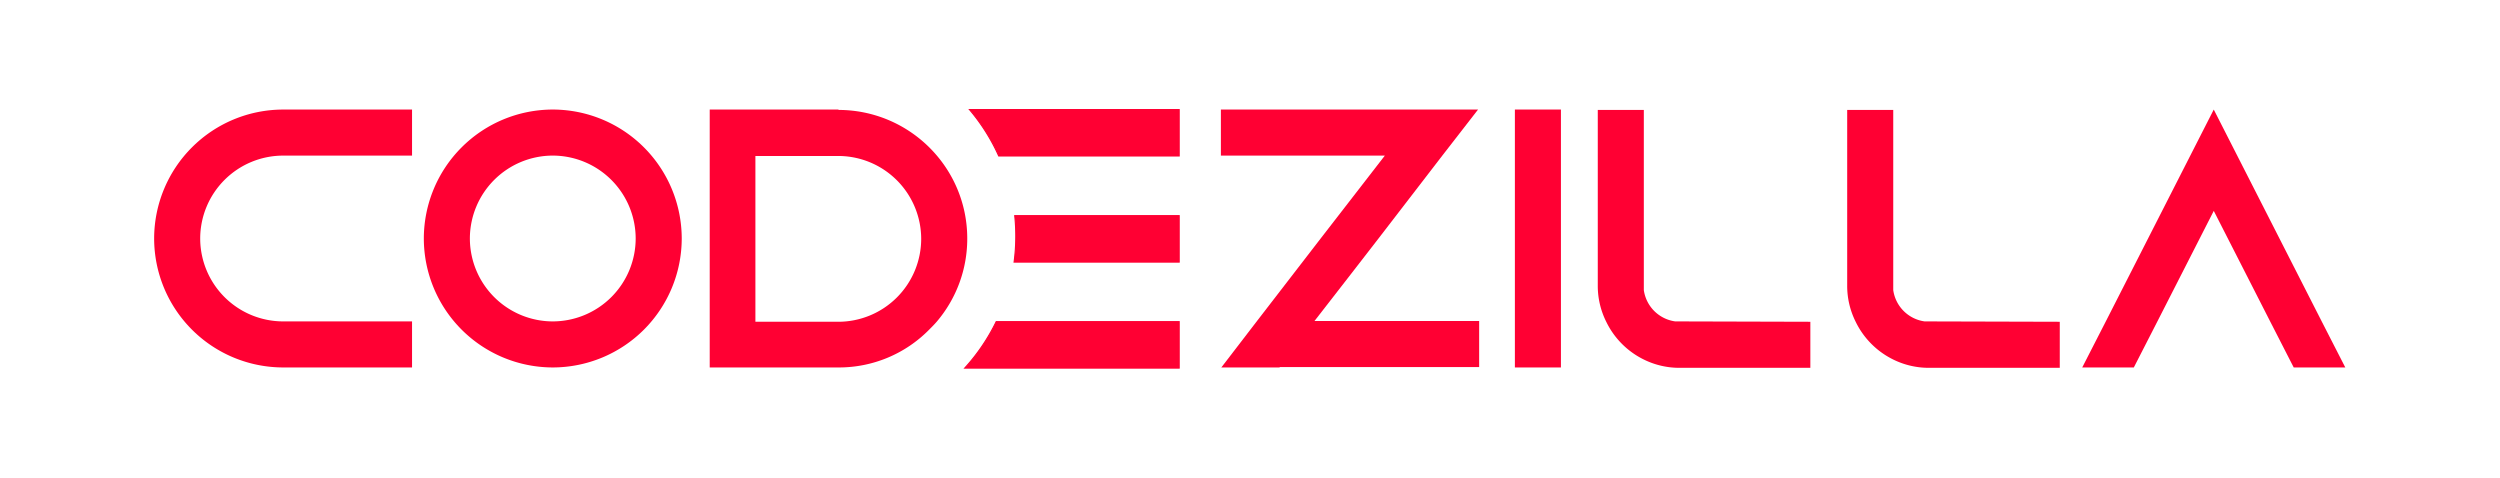 <svg xmlns:xlink="http://www.w3.org/1999/xlink" xmlns="http://www.w3.org/2000/svg" width="3487" height="667" viewBox="0 0 3487 667"><g id="preloader" transform="translate(-2986 -1324)"><rect id="Rectangle_41" data-name="Rectangle 41" width="3487" height="667" transform="translate(2986 1324)" fill="none"></rect><g id="Group_12" data-name="Group 12" transform="translate(3201 1476.496)"><path id="Path_1" data-name="Path 1" d="M-648.814-3025.369A115.8,115.8,0,0,0-533.19-2909.746h179.852v64.23H-533.191a180.061,180.061,0,0,1-179.861-179.854,180.058,180.058,0,0,1,179.861-179.859h179.853V-3141H-533.191A115.8,115.8,0,0,0-648.814-3025.369Z" transform="translate(713.053 3205.543)" fill="#f03"></path><path id="Subtraction_2" data-name="Subtraction 2" d="M299.085,360.612H0a273.693,273.693,0,0,0,43.9-64.751H299.085v64.751Zm0-147.864H68.861a276.993,276.993,0,0,0,2.376-36.206,277.666,277.666,0,0,0-1.471-28.535L299.085,148v64.748Zm0-148H47.413A273.464,273.464,0,0,0,6.608,0H299.085V64.751Z" transform="translate(1130.607 0.309)" fill="#f03"></path><path id="Subtraction_2_-_Outline" data-name="Subtraction 2 - Outline" d="M299.776,361.721H-1.132l1.227-1.347a272.9,272.9,0,0,0,43.769-64.553l.221-.454h256.5v66.357ZM2.5,360.112H298.971V296.971H45.092A274.491,274.491,0,0,1,2.5,360.112ZM299.776,213.857H68.633l.121-.911a276.213,276.213,0,0,0,2.37-36.1A276.8,276.8,0,0,0,69.657,148.4l-.094-.906H300.581v66.352Zm-229.307-1.61h228.5V149.111H71.347c.919,9.158,1.386,18.485,1.386,27.737a277.9,277.9,0,0,1-2.264,35.391ZM299.776,65.861H47.582l-.212-.483A272.665,272.665,0,0,0,6.684.825L5.563-.5H300.581V65.857ZM48.624,64.251H298.971V1.11H9.027A274.25,274.25,0,0,1,48.624,64.251Z" transform="translate(1129.917 0.004)" fill="#f03"></path><path id="Path_2" data-name="Path 2" d="M1191.377-2910.271v64.234H913.366l-.513.514h-81.2l.514-.514,49.33-64.234,88.389-114.592,40.6-52.42,49.332-63.723H831.144v-64.225h358.689l-49.847,64.225-89.417,116.143-40.6,52.414-48.307,62.178Z" transform="translate(656.752 3205.539)" fill="#f03"></path><path id="Path_3" data-name="Path 3" d="M1256.72-2845.5v-359.723h64.231V-2845.5Z" transform="translate(641.236 3205.545)" fill="#f03"></path><path id="Path_4" data-name="Path 4" d="M1673.218-2909.207v64.234H1490.794a111.844,111.844,0,0,1-50.361-11.818,113.992,113.992,0,0,1-51.9-52.42,111.693,111.693,0,0,1-11.818-50.359V-3204.7h64.229v251.291a51.234,51.234,0,0,0,43.68,43.676Z" transform="translate(636.861 3205.518)" fill="#f03"></path><path id="Path_5" data-name="Path 5" d="M2034.269-2909.207v64.234H1851.846a111.829,111.829,0,0,1-50.359-11.818,113.98,113.98,0,0,1-51.9-52.42,111.709,111.709,0,0,1-11.821-50.359V-3204.7h64.231v251.291a51.247,51.247,0,0,0,43.68,43.684Z" transform="translate(623.699 3205.518)" fill="#f03"></path><path id="Path_6" data-name="Path 6" d="M-142.805-3205.238a180.055,180.055,0,0,0-179.862,179.863,180.059,180.059,0,0,0,179.862,179.863A180.056,180.056,0,0,0,37.061-3025.375,180.056,180.056,0,0,0-142.805-3205.238Zm0,295.5a115.8,115.8,0,0,1-115.634-115.633A115.813,115.813,0,0,1-142.805-3141.01,115.831,115.831,0,0,1-27.172-3025.375,115.818,115.818,0,0,1-142.805-2909.742Z" transform="translate(698.82 3205.538)" fill="#f03"></path><path id="Path_7" data-name="Path 7" d="M2444.922-2845.512h-71.943l-32.884-64.232-78.626-154.164-78.627,154.164-32.888,64.232H2078l32.892-64.232,150.565-295.479,150.566,295.479Z" transform="translate(611.292 3205.546)" fill="#f03"></path><path id="Path_8" data-name="Path 8" d="M270.53-3204.717c99.179,0,179.859,80.172,179.859,179.346a178.339,178.339,0,0,1-42.66,116.133c-3.084,3.6-6.682,7.2-10.277,10.8a176.617,176.617,0,0,1-126.416,52.932H91.183V-3205.23H271.044Zm115.622,179.859A115.8,115.8,0,0,0,270.53-3140.482H154.905v231.244H270.53A115.79,115.79,0,0,0,386.152-3024.857Z" transform="translate(683.73 3205.541)" fill="#f03"></path></g></g></svg>